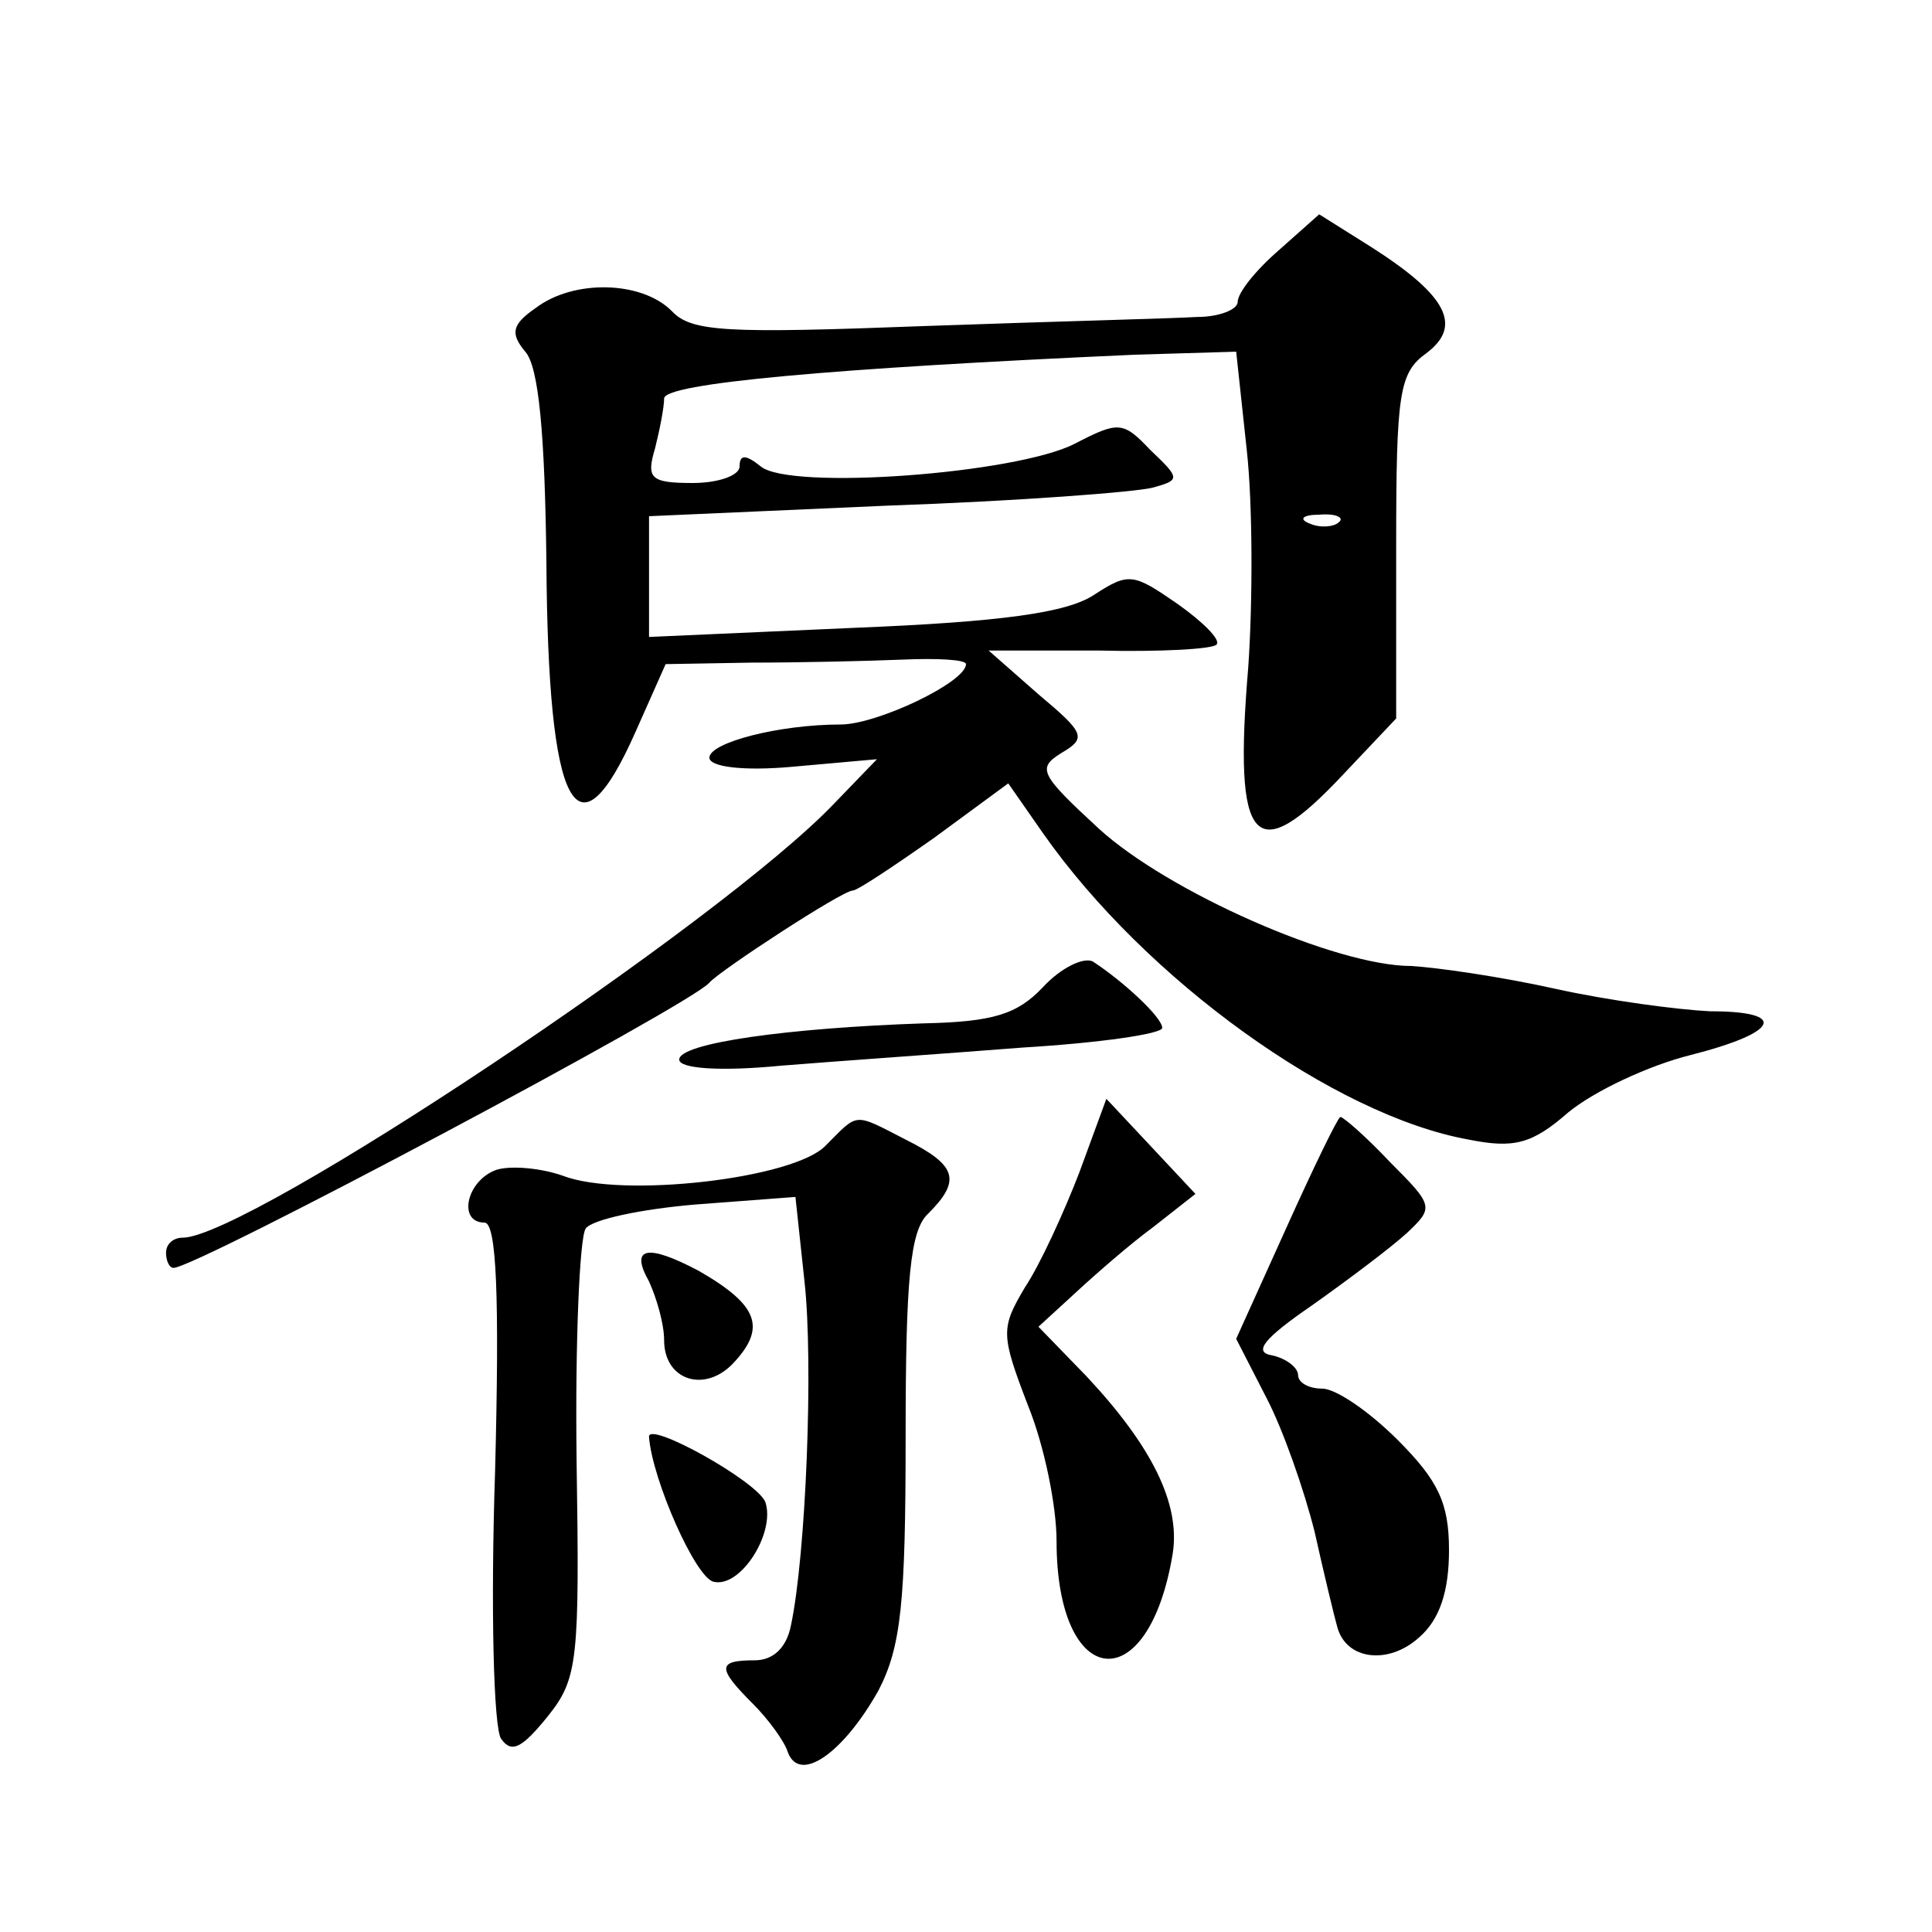 <?xml version="1.0" standalone="no"?>
<!DOCTYPE svg PUBLIC "-//W3C//DTD SVG 20010904//EN"
 "http://www.w3.org/TR/2001/REC-SVG-20010904/DTD/svg10.dtd">
<svg version="1.0" xmlns="http://www.w3.org/2000/svg"
 width="128pt" height="128pt" viewBox="0 0 128 128"
 preserveAspectRatio="xMidYMid meet">
<g transform="translate(0,128) scale(0.1,-0.1)"
fill="#0" stroke="none">
<path d="M847 1114 c-15 -13 -27 -28 -27 -34 0 -5 -12 -10 -27 -10 -16 -1 -96 -3
-180 -6 -132 -5 -155 -4 -168 10 -20 20 -65 21 -90 2 -16 -11 -17 -17 -7 -29 9
-10 13 -55 14 -139 1 -165 20 -201 59 -113 l20 45 57 1 c31 0 76 1 100 2 23 1 42
0 42 -3 0 -12 -59 -40 -83 -40 -41 0 -87 -12 -87 -22 0 -6 22 -9 55 -6 l56 5 -28
-29 c-75 -79 -389 -288 -432 -288 -6 0 -11 -4 -11 -10 0 -5 2 -10 5 -10 15 0 344
175 355 189 7 8 88 61 95 61 3 0 27 16 54 35 l49 36 23 -33 c68 -97 193 -187 282
-203 30 -6 42 -3 66 18 17 14 53 31 81 38 59 15 65 29 13 29 -21 1 -67 7 -103 15
-36 8 -78 14 -95 15 -50 0 -161 49 -207 91 -39 36 -41 40 -25 50 17 10 16 13 -15
39 l-33 29 73 0 c41 -1 76 1 78 4 3 3 -9 15 -26 27 -29 20 -32 21 -55 6 -18 -12
-61 -18 -160 -22 l-135 -6 0 40 0 40 158 7 c86 3 165 9 176 12 18 5 18 6 -2 25
-18 19 -21 19 -50 4 -39 -20 -189 -31 -208 -15 -10 8 -14 8 -14 0 0 -6 -14 -11
-31 -11 -28 0 -31 3 -25 23 3 12 6 27 6 33 0 10 110 20 312 29 l67 2 7 -65 c4 -36
4 -101 1 -144 -10 -119 4 -134 63 -71 l35 37 0 114 c0 102 2 115 20 128 24 18 14
38 -36 70 l-35 22 -27 -24z m40 -180 c-3 -3 -12 -4 -19 -1 -8 3 -5 6 6 6 11 1 17
-2 13 -5z M691 626 c-17 -18 -33 -23 -79 -24 -89 -3 -162 -13 -162 -24 0 -6 27
-8 68 -4 37 3 109 8 160 12 50 3 92 9 92 13 0 7 -26 31 -46 44 -6 3 -21 -4 -33
-17z M715 503 c-10 -26 -26 -61 -36 -76 -16 -27 -16 -31 2 -78 11 -27 19 -67 19
-90 0 -99 61 -106 77 -8 5 33 -14 71 -57 117 l-32 33 24 22 c14 13 37 33 52 44
l28 22 -29 31 -30 32 -18 -49z M547 521 c-21 -22 -135 -35 -174 -20 -14 5 -34 7
-44 4 -20 -7 -26 -35 -8 -35 8 0 10 -49 7 -165 -3 -90 -1 -170 4 -177 7 -10 14
-6 31 15 20 25 21 37 19 170 -1 78 2 147 6 153 4 6 37 13 73 16 l66 5 6 -56 c6
-54 1 -181 -9 -228 -3 -15 -12 -23 -24 -23 -25 0 -25 -5 -1 -29 10 -10 21 -25 23
-32 8 -21 37 0 60 41 15 29 18 58 18 168 0 105 3 137 15 148 22 22 19 32 -15 49
-35 18 -31 18 -53 -4z M852 466 l-33 -73 20 -39 c11 -21 25 -61 32 -89 6 -27 13
-56 15 -63 6 -22 34 -25 54 -7 14 12 20 31 20 58 0 31 -7 46 -34 73 -19 19 -41
34 -50 34 -9 0 -16 4 -16 9 0 5 -8 11 -17 13 -13 2 -6 11 26 33 24 17 52 38 63
48 18 17 18 18 -11 47 -16 17 -31 30 -33 30 -2 -1 -18 -34 -36 -74z M430 431 c5
-11 10 -28 10 -39 0 -26 26 -35 45 -16 23 24 18 39 -22 62 -34 18 -46 16 -33 -7z
M430 328 c2 -28 31 -94 43 -96 18 -4 41 33 34 53 -6 14 -78 54 -77 43z"/>
</g>
</svg>
